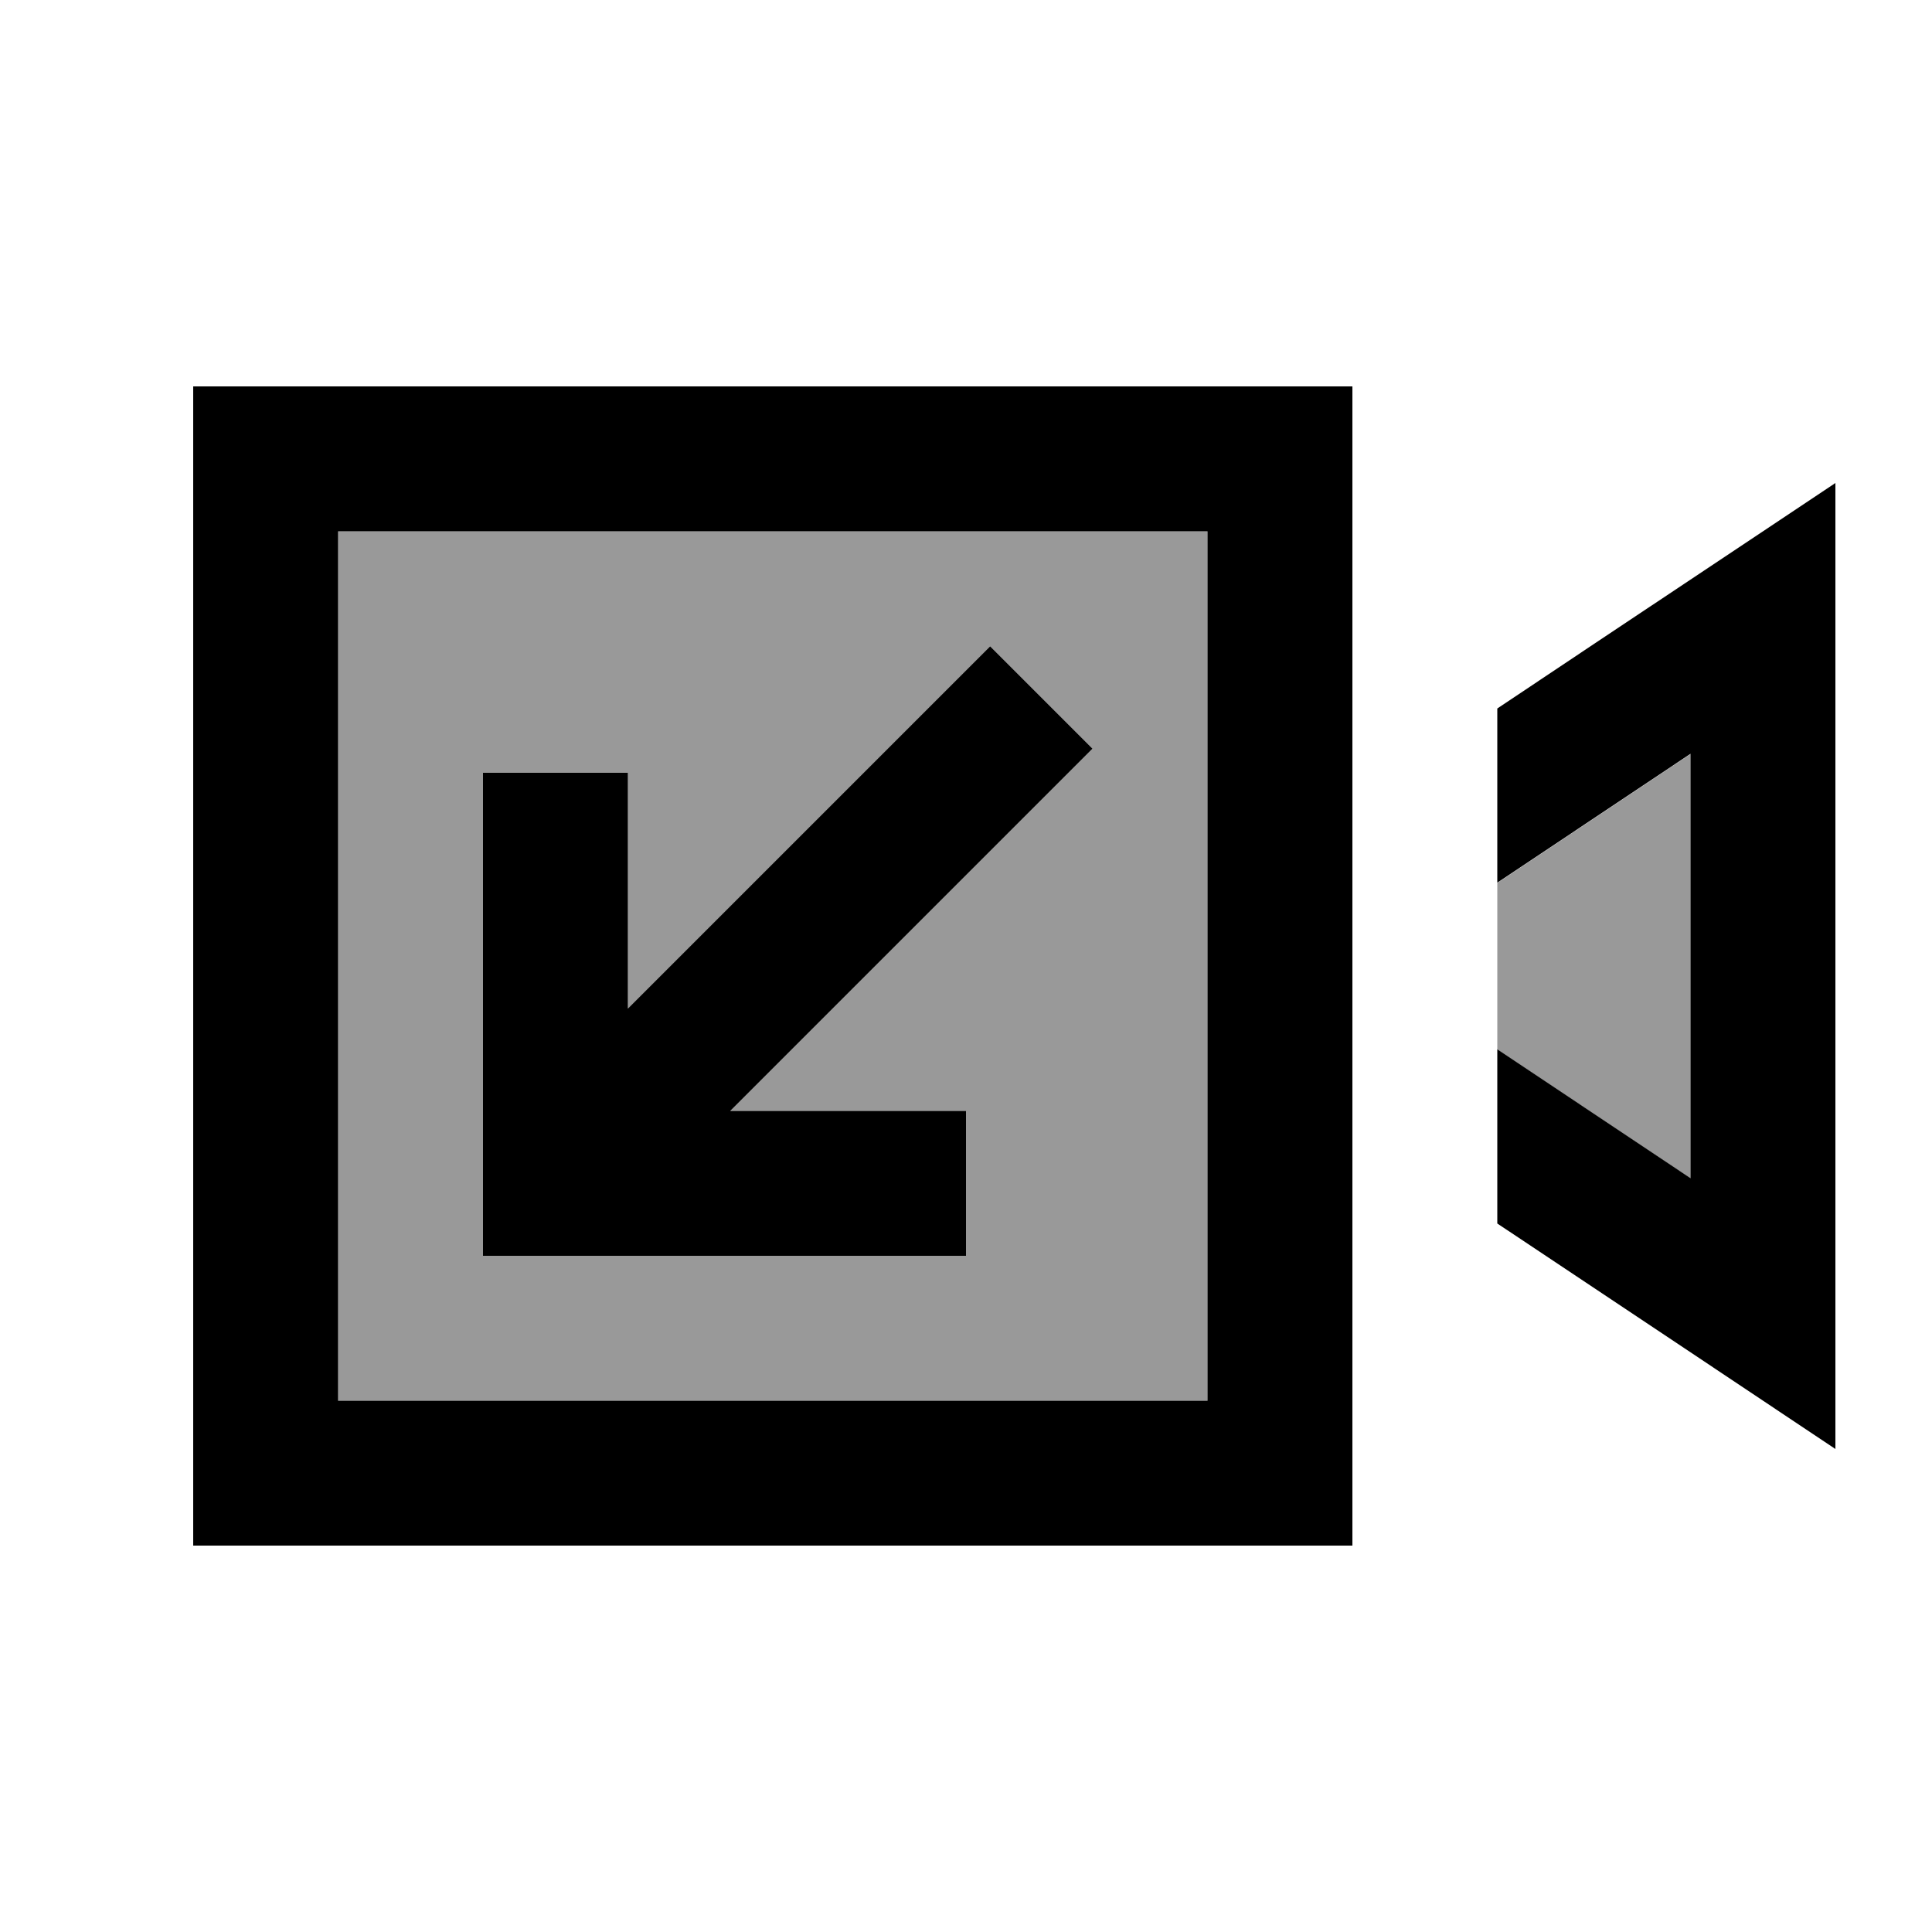 <svg xmlns="http://www.w3.org/2000/svg" viewBox="0 0 640 640"><!--! Font Awesome Pro 7.1.0 by @fontawesome - https://fontawesome.com License - https://fontawesome.com/license (Commercial License) Copyright 2025 Fonticons, Inc. --><path opacity=".4" fill="currentColor" d="M112 176L112 464L400 464L400 176L112 176zM160 256L208 256L208 334.1L311 231.1L328 214.1L361.9 248L344.9 265L241.9 368L320 368L320 416L160 416L160 256zM496 292.4L496 347.7L560 390.4L560 249.8L496 292.5z"/><path fill="currentColor" d="M400 176L400 464L112 464L112 176L400 176zM112 128L64 128L64 512L448 512L448 128L112 128zM496 405.3C541.3 435.5 578.7 460.4 608 480L608 160C578.7 179.6 541.3 204.4 496 234.7L496 292.4L560 249.7L560 390.3L496 347.6L496 405.3zM296 368L241.9 368L344.9 265L361.9 248L328 214.1L311 231.1L208 334.1L208 256L160 256L160 416L320 416L320 368L296 368z"/></svg>